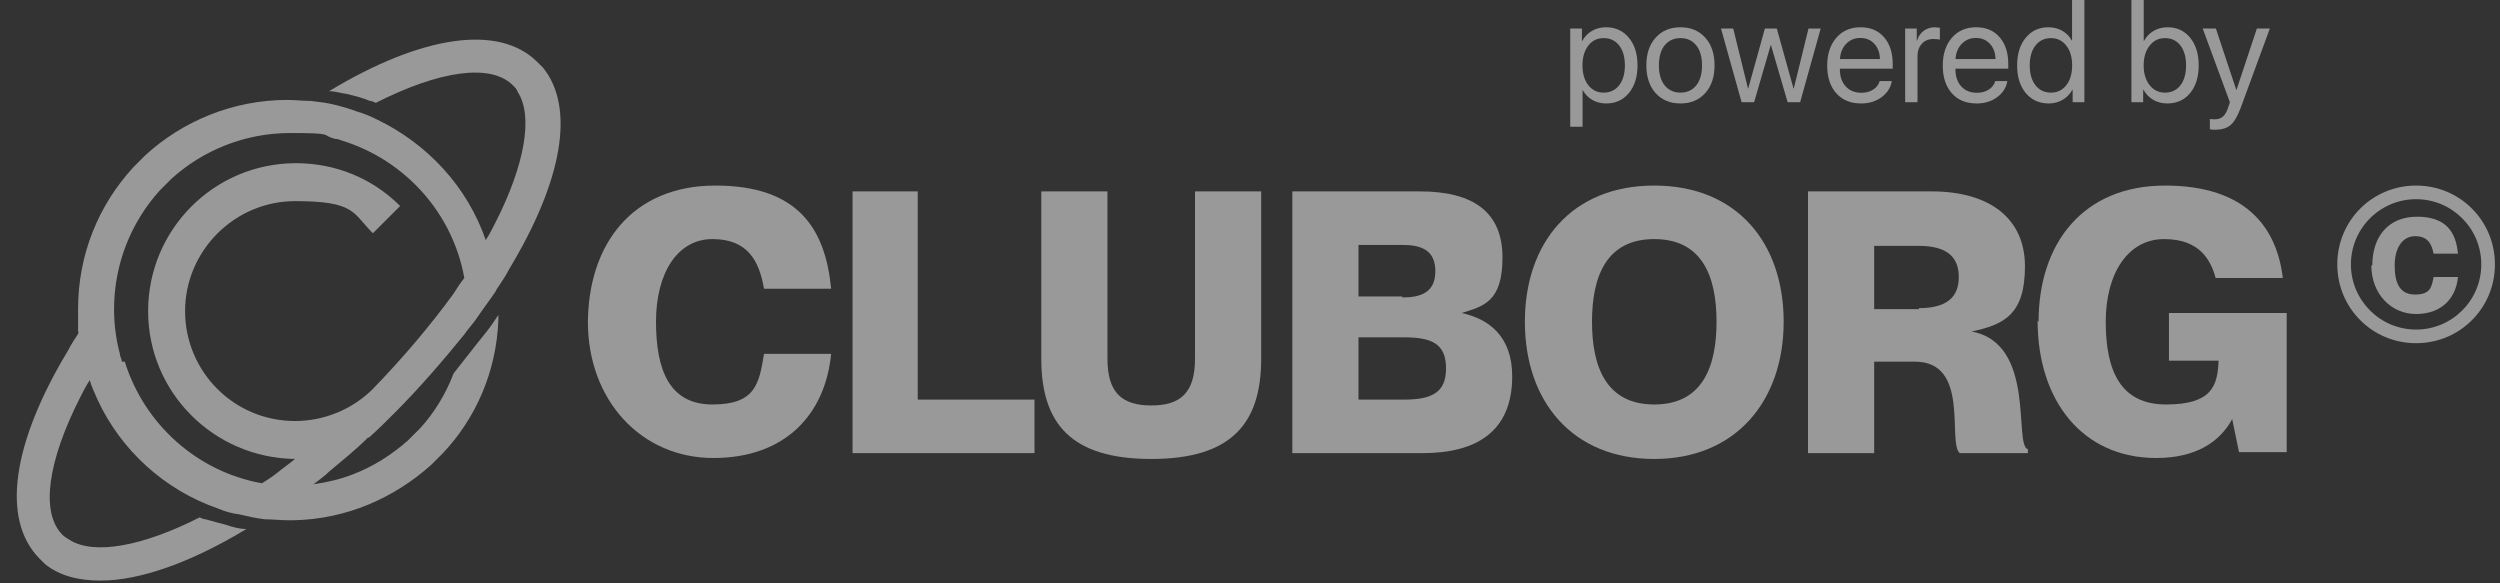 <?xml version="1.0" encoding="UTF-8"?> <svg xmlns="http://www.w3.org/2000/svg" width="120" height="28" viewBox="0 0 120 28" fill="none"><rect x="0" y="0" width="120" height="28" fill="#333333" stroke="none"/> <path d="M28.219 15.539C28.219 11.709 30.367 8.907 34.337 8.907C38.306 8.907 39.614 10.962 39.894 13.858H36.672C36.438 12.503 35.878 11.476 34.197 11.476C32.515 11.476 31.488 13.11 31.488 15.445C31.488 17.78 32.142 19.415 34.197 19.415C36.252 19.415 36.438 18.434 36.672 16.987H39.894C39.614 19.882 37.699 21.984 34.243 21.984C30.787 21.984 28.219 19.228 28.219 15.445V15.539Z" fill="white" fill-opacity="0.5"></path> <path d="M40.876 9.187H44.051V19.181H49.656V21.75H40.922V9.187H40.876Z" fill="white" fill-opacity="0.5"></path> <path d="M49.982 17.22V9.187H53.158V17.22C53.158 18.855 53.859 19.462 55.26 19.462C56.661 19.462 57.361 18.855 57.361 17.22V9.187H60.537V17.22C60.537 20.349 59.089 22.03 55.26 22.03C51.43 22.03 49.982 20.349 49.982 17.22Z" fill="white" fill-opacity="0.5"></path> <path d="M62.032 9.187H68.15C70.765 9.187 72.119 10.215 72.119 12.363C72.119 14.511 71.185 14.698 70.158 15.025C71.465 15.305 72.586 16.146 72.586 18.061C72.586 20.723 70.858 21.75 68.29 21.75H62.032V9.187ZM67.309 14.278C68.196 14.278 68.897 14.044 68.897 13.017C68.897 11.989 68.196 11.756 67.309 11.756H65.207V14.231H67.309V14.278ZM67.402 19.181C68.71 19.181 69.41 18.855 69.41 17.687C69.41 16.519 68.757 16.192 67.402 16.192H65.207V19.181H67.402Z" fill="white" fill-opacity="0.5"></path> <path d="M73.194 15.445C73.194 11.662 75.435 8.907 79.405 8.907C83.375 8.907 85.616 11.662 85.616 15.445C85.616 19.228 83.328 22.03 79.405 22.03C75.482 22.03 73.194 19.275 73.194 15.445ZM79.405 19.415C81.693 19.415 82.394 17.64 82.394 15.445C82.394 13.25 81.693 11.476 79.405 11.476C77.117 11.476 76.416 13.25 76.416 15.445C76.416 17.64 77.117 19.415 79.405 19.415Z" fill="white" fill-opacity="0.5"></path> <path d="M86.784 9.187H92.715C95.517 9.187 97.198 10.495 97.198 12.783C97.198 15.072 96.218 15.585 94.63 15.912C97.759 16.473 96.638 21.376 97.338 21.563V21.75H94.069C93.462 21.236 94.583 17.36 91.921 17.36H89.96V21.75H86.784V9.187ZM92.108 14.791C93.369 14.791 94.022 14.324 94.022 13.297C94.022 12.27 93.369 11.802 92.108 11.802H89.96V14.838H92.108V14.791Z" fill="white" fill-opacity="0.5"></path> <path d="M97.852 15.445C97.852 11.662 100.001 8.907 103.924 8.907C107.847 8.907 109.294 10.962 109.575 13.344H106.352C106.119 12.503 105.605 11.476 103.877 11.476C102.149 11.476 101.075 13.11 101.075 15.445C101.075 17.78 101.775 19.415 103.97 19.415C106.165 19.415 106.446 18.528 106.492 17.313H104.11V15.025H109.761V21.703H107.473L107.146 20.116C106.539 21.236 105.371 21.984 103.503 21.984C99.954 21.984 97.806 19.228 97.806 15.399L97.852 15.445Z" fill="white" fill-opacity="0.5"></path> <path d="M115.973 16.473C113.871 16.473 112.19 14.792 112.19 12.69C112.19 10.588 113.871 8.907 115.973 8.907C118.074 8.907 119.756 10.588 119.756 12.69C119.756 14.792 118.074 16.473 115.973 16.473ZM115.973 9.561C114.245 9.561 112.844 10.962 112.844 12.69C112.844 14.418 114.245 15.819 115.973 15.819C117.701 15.819 119.102 14.418 119.102 12.69C119.102 10.962 117.701 9.561 115.973 9.561Z" fill="white" fill-opacity="0.5"></path> <path d="M113.871 12.737C113.871 11.382 114.618 10.402 116.019 10.402C117.421 10.402 117.888 11.149 117.981 12.176H116.813C116.72 11.709 116.533 11.336 115.926 11.336C115.319 11.336 114.945 11.896 114.945 12.737C114.945 13.577 115.179 14.138 115.926 14.138C116.673 14.138 116.72 13.764 116.813 13.297H117.981C117.888 14.325 117.187 15.072 115.973 15.072C114.758 15.072 113.824 14.091 113.824 12.737H113.871Z" fill="white" fill-opacity="0.5"></path> <path d="M17.711 21.003C18.131 20.629 18.552 20.209 18.925 19.835C20.14 18.621 21.261 17.314 22.288 16.053C22.475 15.772 22.708 15.539 22.895 15.259C23.175 14.838 23.502 14.418 23.782 13.998C23.829 13.904 23.876 13.811 23.922 13.764C24.109 13.484 24.296 13.204 24.436 12.924C27.005 8.674 27.612 5.171 26.071 3.256C25.977 3.163 25.884 3.069 25.791 2.976C23.969 1.155 20.28 1.668 15.796 4.377C16.076 4.377 16.357 4.47 16.684 4.517C17.057 4.611 17.431 4.704 17.758 4.844C17.851 4.844 17.945 4.891 18.038 4.937C21.074 3.396 23.549 3.023 24.623 4.097C24.716 4.19 24.81 4.284 24.857 4.424C25.604 5.591 25.183 7.926 23.782 10.682C23.642 10.962 23.502 11.242 23.315 11.523C22.428 8.954 20.513 6.899 18.085 5.731C17.805 5.591 17.478 5.451 17.151 5.358C16.777 5.218 16.45 5.124 16.076 5.031C15.703 4.937 15.329 4.891 14.909 4.844C14.535 4.844 14.162 4.797 13.788 4.797C11.173 4.797 8.744 5.825 6.97 7.459C6.783 7.646 6.596 7.833 6.409 8.02C4.728 9.841 3.747 12.223 3.747 14.838C3.747 17.454 3.747 15.586 3.794 15.959C3.607 16.239 3.42 16.52 3.28 16.8C0.571 21.283 0.058 24.926 1.879 26.794C1.972 26.887 2.066 26.981 2.159 27.074C2.86 27.635 3.747 27.868 4.821 27.868C6.689 27.868 9.118 27.028 11.827 25.393C11.5 25.393 11.173 25.3 10.893 25.206C10.566 25.113 10.192 25.019 9.865 24.926C9.772 24.926 9.678 24.879 9.585 24.833C6.829 26.234 4.494 26.654 3.327 25.907C3.187 25.813 3.093 25.767 3 25.673C1.926 24.599 2.299 22.124 3.841 19.088C3.981 18.808 4.121 18.528 4.308 18.248C4.401 18.575 4.541 18.855 4.681 19.182C5.802 21.61 7.904 23.525 10.472 24.412C10.799 24.552 11.126 24.646 11.5 24.692C11.92 24.786 12.294 24.879 12.714 24.926C13.088 24.926 13.461 24.973 13.835 24.973C14.209 24.973 13.975 24.973 14.068 24.973C16.637 24.926 18.925 23.899 20.7 22.311C20.887 22.124 21.074 21.937 21.261 21.75C22.848 20.069 23.829 17.827 23.922 15.352C23.922 15.259 23.922 15.212 23.922 15.118C23.736 15.399 23.549 15.679 23.362 15.912C23.175 16.146 22.988 16.38 22.802 16.613C22.475 17.033 22.101 17.5 21.774 17.921C21.401 18.901 20.84 19.835 20.14 20.583C19.953 20.77 19.766 20.956 19.579 21.143C18.785 21.844 17.898 22.404 16.917 22.778C16.31 23.011 15.703 23.151 15.049 23.245C15.283 23.058 15.563 22.871 15.796 22.638C16.404 22.124 17.057 21.61 17.664 21.003H17.711ZM5.849 17.36C5.849 17.22 5.755 17.127 5.755 16.987C5.569 16.286 5.475 15.586 5.475 14.838C5.475 12.643 6.316 10.635 7.67 9.141C7.857 8.954 8.044 8.767 8.231 8.58C9.725 7.226 11.733 6.385 13.928 6.385C16.123 6.385 15.376 6.479 16.076 6.665C16.217 6.665 16.31 6.712 16.45 6.759C19.439 7.693 21.727 10.215 22.288 13.344C22.101 13.577 21.914 13.858 21.774 14.091C20.653 15.632 19.346 17.174 17.898 18.668C16.917 19.649 15.563 20.209 14.162 20.209C11.22 20.209 8.884 17.827 8.884 14.932C8.884 12.036 11.266 9.654 14.162 9.654C17.057 9.654 16.917 10.215 17.898 11.196L18.552 10.542L19.206 9.888C17.851 8.534 16.076 7.833 14.208 7.833C10.285 7.833 7.11 11.009 7.11 14.932C7.11 18.855 10.286 21.984 14.162 22.03C13.882 22.264 13.601 22.451 13.321 22.684C13.088 22.871 12.807 23.058 12.574 23.198C9.445 22.638 6.923 20.349 5.989 17.36H5.849Z" fill="white" fill-opacity="0.5"></path> <path d="M77.088 1.309C77.541 1.309 77.906 1.475 78.182 1.808C78.461 2.141 78.6 2.584 78.6 3.137C78.6 3.688 78.462 4.131 78.186 4.466C77.909 4.799 77.548 4.966 77.101 4.966C76.852 4.966 76.629 4.909 76.432 4.796C76.234 4.683 76.083 4.527 75.976 4.33H75.963V6.084H75.371V1.37H75.932V1.968H75.946C76.057 1.764 76.212 1.603 76.411 1.485C76.611 1.367 76.836 1.309 77.088 1.309ZM76.972 4.446C77.287 4.446 77.536 4.328 77.72 4.092C77.903 3.857 77.995 3.538 77.995 3.137C77.995 2.736 77.903 2.418 77.72 2.182C77.536 1.946 77.287 1.829 76.972 1.829C76.668 1.829 76.424 1.949 76.238 2.189C76.052 2.429 75.959 2.745 75.959 3.137C75.959 3.531 76.052 3.849 76.238 4.089C76.424 4.327 76.668 4.446 76.972 4.446Z" fill="white" fill-opacity="0.5"></path> <path d="M80.663 4.966C80.169 4.966 79.773 4.802 79.474 4.473C79.175 4.142 79.025 3.697 79.025 3.137C79.025 2.578 79.175 2.133 79.474 1.805C79.773 1.474 80.169 1.309 80.663 1.309C81.155 1.309 81.55 1.474 81.85 1.805C82.149 2.133 82.298 2.578 82.298 3.137C82.298 3.695 82.149 4.139 81.85 4.47C81.55 4.8 81.155 4.966 80.663 4.966ZM79.905 4.099C80.093 4.33 80.346 4.446 80.663 4.446C80.981 4.446 81.232 4.331 81.418 4.102C81.604 3.871 81.697 3.55 81.697 3.137C81.697 2.725 81.604 2.404 81.418 2.175C81.232 1.944 80.981 1.829 80.663 1.829C80.346 1.829 80.093 1.944 79.905 2.175C79.72 2.406 79.627 2.727 79.627 3.137C79.627 3.547 79.72 3.868 79.905 4.099Z" fill="white" fill-opacity="0.5"></path> <path d="M87.393 1.37L86.407 4.905H85.806L85.007 2.168H84.993L84.198 4.905H83.597L82.608 1.37H83.195L83.903 4.245H83.916L84.715 1.37H85.286L86.088 4.245H86.102L86.808 1.37H87.393Z" fill="white" fill-opacity="0.5"></path> <path d="M89.297 1.822C89.022 1.822 88.795 1.917 88.613 2.107C88.434 2.295 88.336 2.538 88.318 2.835H90.238C90.231 2.536 90.142 2.292 89.969 2.104C89.797 1.916 89.573 1.822 89.297 1.822ZM90.225 3.892H90.806C90.754 4.204 90.59 4.462 90.316 4.663C90.044 4.865 89.717 4.966 89.334 4.966C88.829 4.966 88.431 4.803 88.141 4.476C87.851 4.15 87.706 3.708 87.706 3.151C87.706 2.598 87.851 2.153 88.141 1.815C88.433 1.477 88.822 1.309 89.307 1.309C89.783 1.309 90.159 1.468 90.435 1.788C90.712 2.107 90.85 2.536 90.85 3.073V3.297H88.314V3.331C88.314 3.671 88.407 3.943 88.593 4.147C88.779 4.351 89.03 4.453 89.347 4.453C89.57 4.453 89.759 4.402 89.915 4.3C90.072 4.198 90.175 4.062 90.225 3.892Z" fill="white" fill-opacity="0.5"></path> <path d="M91.448 4.905V1.37H92.005V1.948H92.019C92.078 1.75 92.183 1.595 92.335 1.482C92.489 1.366 92.669 1.309 92.876 1.309C92.923 1.309 93.002 1.317 93.114 1.332V1.907C93.05 1.884 92.945 1.873 92.797 1.873C92.569 1.873 92.385 1.949 92.247 2.101C92.109 2.252 92.04 2.453 92.04 2.702V4.905H91.448Z" fill="white" fill-opacity="0.5"></path> <path d="M94.844 1.822C94.569 1.822 94.342 1.917 94.16 2.107C93.981 2.295 93.883 2.538 93.865 2.835H95.785C95.778 2.536 95.689 2.292 95.517 2.104C95.344 1.916 95.12 1.822 94.844 1.822ZM95.772 3.892H96.353C96.301 4.204 96.137 4.462 95.863 4.663C95.591 4.865 95.264 4.966 94.881 4.966C94.376 4.966 93.978 4.803 93.688 4.476C93.398 4.15 93.253 3.708 93.253 3.151C93.253 2.598 93.398 2.153 93.688 1.815C93.98 1.477 94.369 1.309 94.854 1.309C95.33 1.309 95.706 1.468 95.982 1.788C96.259 2.107 96.397 2.536 96.397 3.073V3.297H93.861V3.331C93.861 3.671 93.954 3.943 94.14 4.147C94.326 4.351 94.577 4.453 94.895 4.453C95.117 4.453 95.306 4.402 95.462 4.3C95.618 4.198 95.722 4.062 95.772 3.892Z" fill="white" fill-opacity="0.5"></path> <path d="M98.334 4.966C97.881 4.966 97.515 4.799 97.236 4.466C96.96 4.133 96.822 3.69 96.822 3.137C96.822 2.587 96.96 2.145 97.236 1.812C97.513 1.476 97.874 1.309 98.321 1.309C98.57 1.309 98.793 1.365 98.99 1.479C99.187 1.592 99.339 1.747 99.446 1.944H99.459V0H100.051V4.905H99.487V4.306H99.476C99.361 4.513 99.204 4.675 99.007 4.792C98.81 4.908 98.586 4.966 98.334 4.966ZM98.446 1.829C98.134 1.829 97.886 1.948 97.702 2.186C97.519 2.421 97.427 2.738 97.427 3.137C97.427 3.538 97.519 3.857 97.702 4.092C97.886 4.328 98.134 4.446 98.446 4.446C98.752 4.446 98.998 4.327 99.184 4.089C99.37 3.849 99.463 3.531 99.463 3.137C99.463 2.743 99.369 2.427 99.181 2.189C98.995 1.949 98.75 1.829 98.446 1.829Z" fill="white" fill-opacity="0.5"></path> <path d="M104.034 4.966C103.78 4.966 103.554 4.908 103.354 4.792C103.157 4.677 103.001 4.515 102.885 4.306H102.872V4.905H102.308V0H102.899V1.961H102.913C103.024 1.757 103.178 1.597 103.375 1.482C103.574 1.366 103.797 1.309 104.044 1.309C104.491 1.309 104.851 1.475 105.125 1.808C105.399 2.141 105.537 2.584 105.537 3.137C105.537 3.692 105.399 4.136 105.125 4.47C104.851 4.8 104.487 4.966 104.034 4.966ZM103.919 1.829C103.617 1.829 103.371 1.95 103.181 2.192C102.991 2.432 102.896 2.747 102.896 3.137C102.896 3.529 102.991 3.845 103.181 4.085C103.371 4.326 103.617 4.446 103.919 4.446C104.231 4.446 104.478 4.329 104.66 4.096C104.841 3.86 104.932 3.541 104.932 3.137C104.932 2.736 104.841 2.418 104.66 2.182C104.478 1.946 104.231 1.829 103.919 1.829Z" fill="white" fill-opacity="0.5"></path> <path d="M106.328 6.227C106.224 6.227 106.139 6.22 106.074 6.206V5.71C106.128 5.721 106.205 5.727 106.305 5.727C106.47 5.727 106.603 5.683 106.702 5.595C106.802 5.508 106.886 5.362 106.954 5.156L107.035 4.908L105.73 1.37H106.362L107.341 4.313H107.352L108.33 1.37H108.952L107.562 5.153C107.41 5.565 107.246 5.847 107.069 5.999C106.895 6.151 106.648 6.227 106.328 6.227Z" fill="white" fill-opacity="0.5"></path> </svg> 